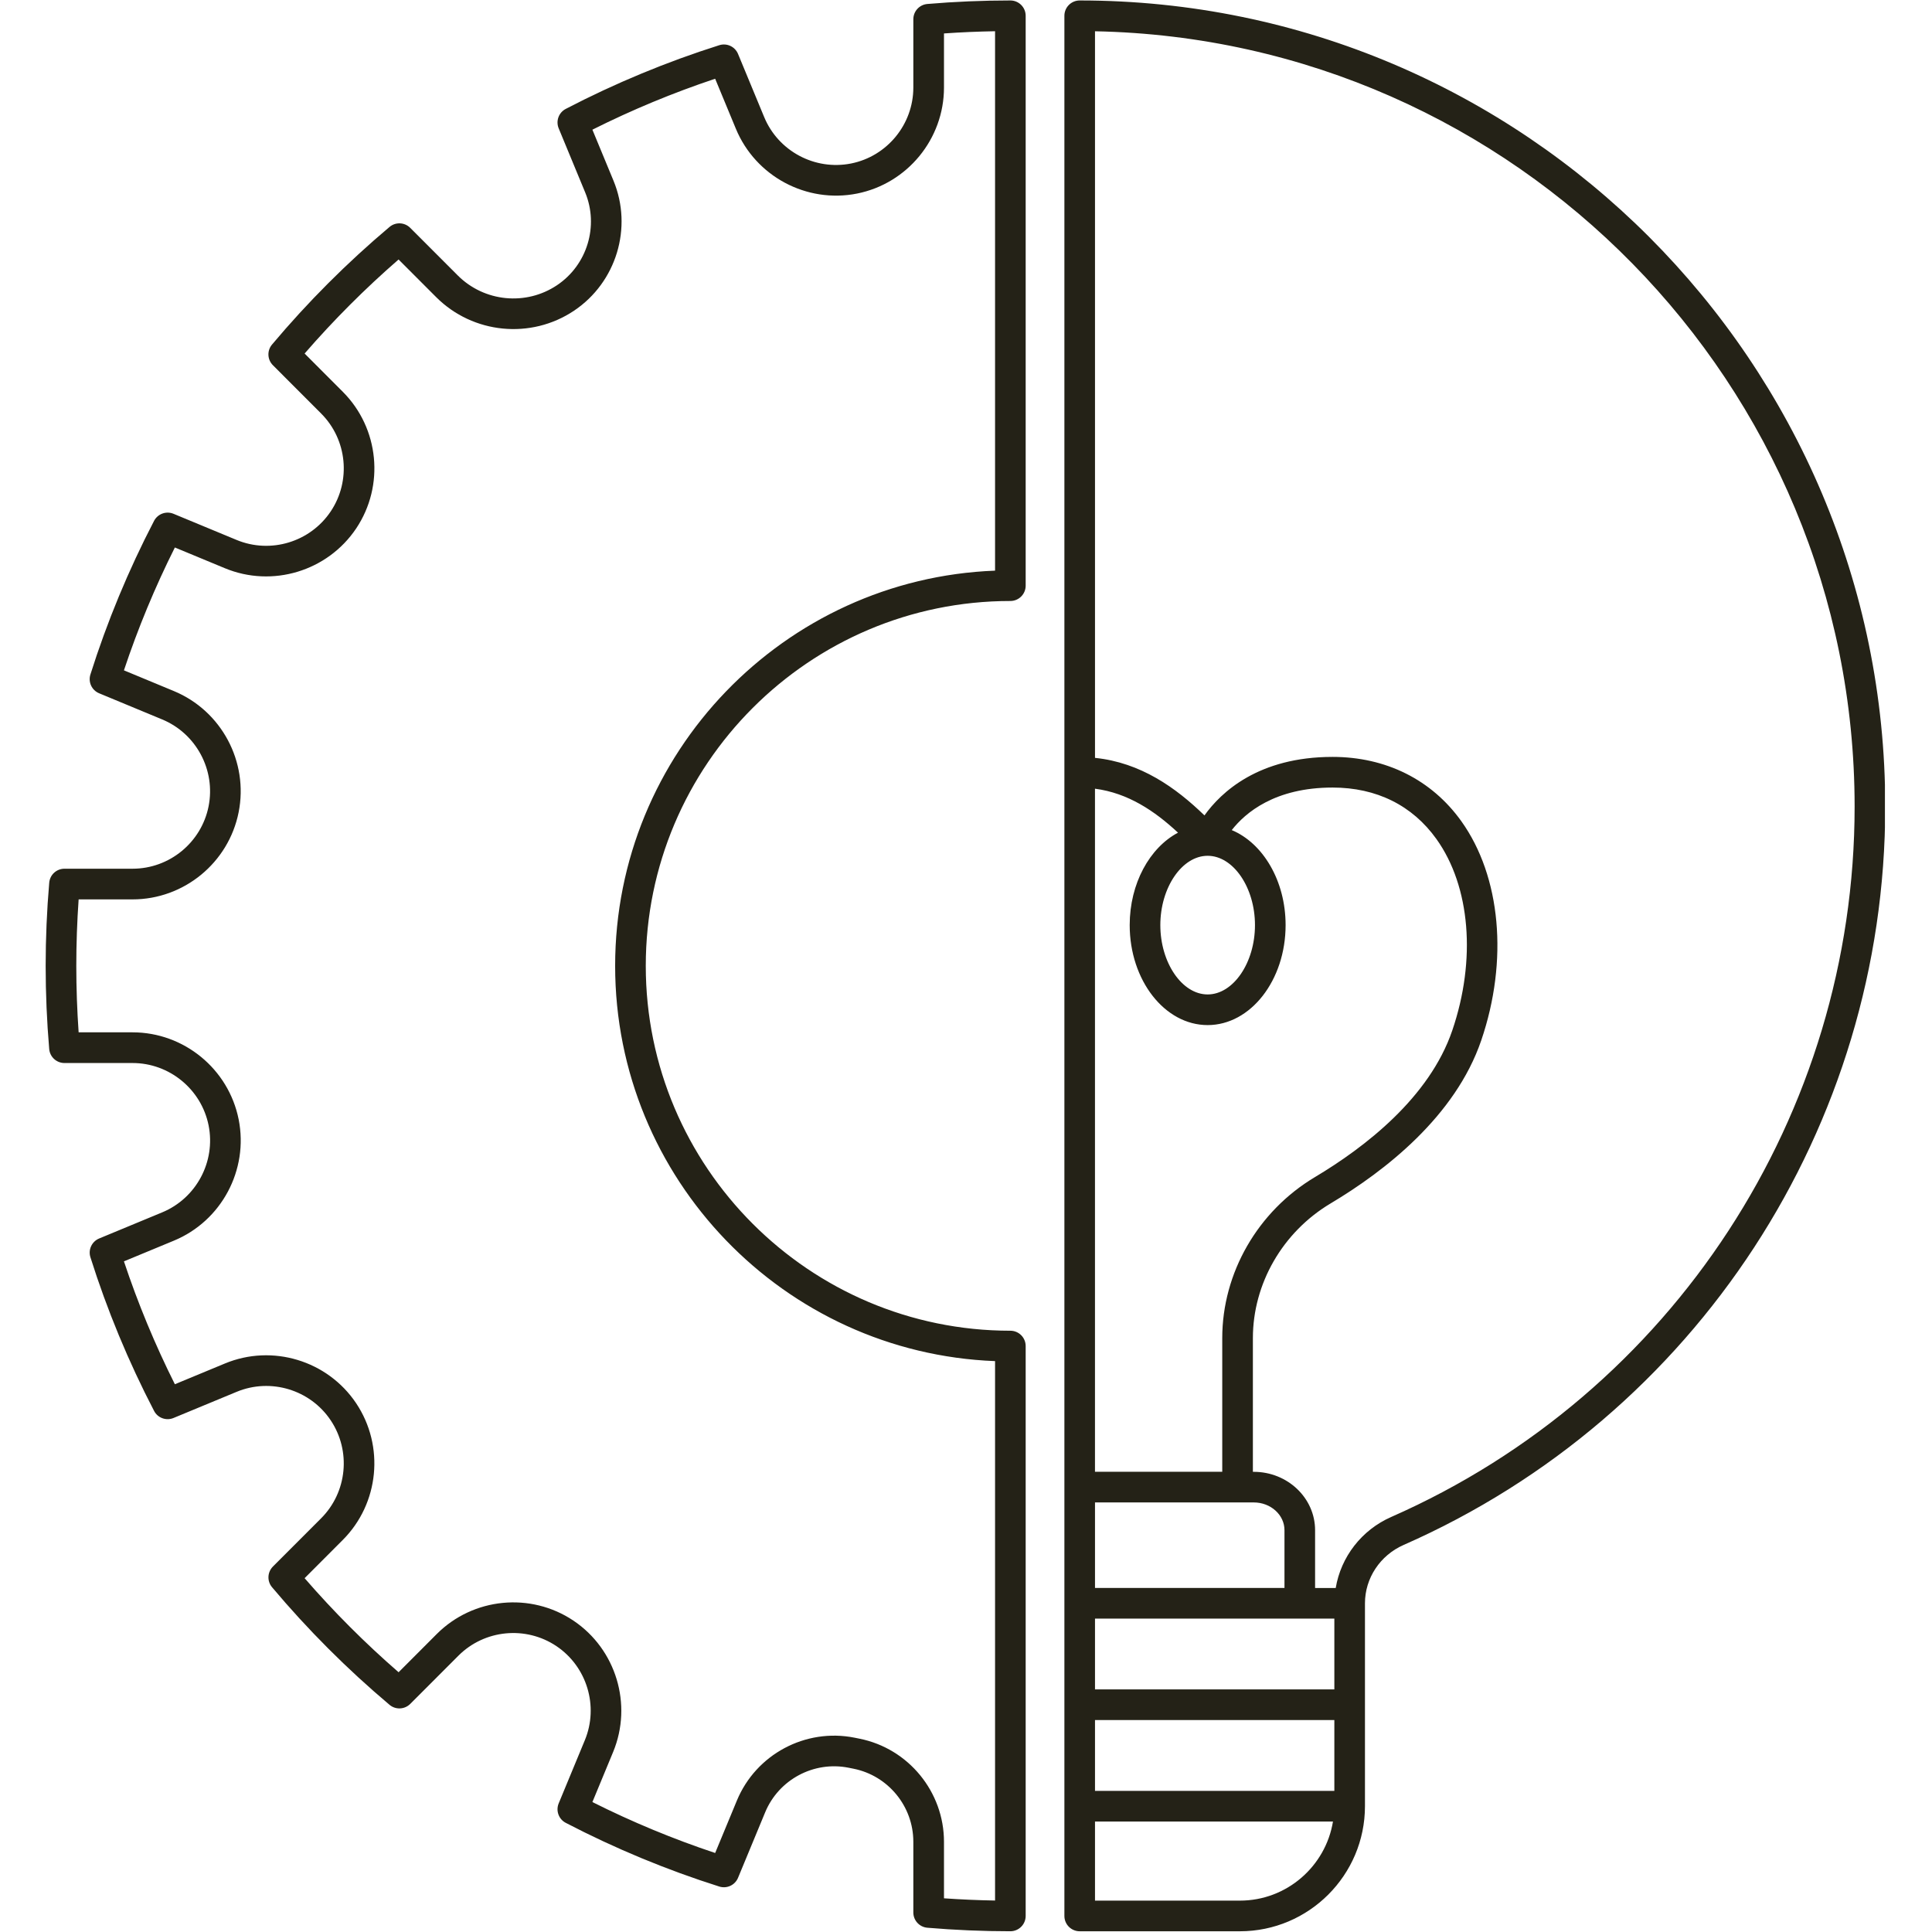 <?xml version="1.0" encoding="UTF-8"?> <svg xmlns="http://www.w3.org/2000/svg" xmlns:xlink="http://www.w3.org/1999/xlink" width="500" zoomAndPan="magnify" viewBox="0 0 375 375" height="500" preserveAspectRatio="xMidYMid meet"> <defs> <clipPath id="id1"> <path d="M 8.863 0 L 365.863 0 L 365.863 375 L 8.863 375 Z M 8.863 0 " clip-rule="nonzero"></path> </clipPath> <clipPath id="id2"> <path d="M 25.738 168.617 L 12.516 168.617 C 10.969 168.617 9.684 169.797 9.555 171.34 C 9.094 176.68 8.863 182.105 8.863 187.477 C 8.863 192.844 9.094 198.273 9.551 203.609 C 9.68 205.152 10.969 206.332 12.512 206.332 L 25.727 206.332 C 32.879 206.332 39.09 211.43 40.492 218.453 C 41.891 225.48 38.102 232.574 31.488 235.316 L 19.242 240.391 C 17.82 240.984 17.082 242.562 17.551 244.035 C 20.785 254.285 24.941 264.312 29.906 273.859 C 30.617 275.227 32.258 275.82 33.68 275.23 L 45.938 270.152 C 52.535 267.418 60.215 269.738 64.184 275.676 C 68.176 281.629 67.395 289.637 62.324 294.707 L 52.977 304.062 C 51.887 305.156 51.809 306.902 52.805 308.082 C 59.715 316.301 67.387 323.98 75.609 330.906 C 76.785 331.895 78.531 331.824 79.625 330.73 L 88.98 321.367 C 94.043 316.297 102.043 315.523 107.992 319.504 C 113.926 323.484 116.25 331.172 113.516 337.777 L 108.441 350.035 C 107.852 351.461 108.445 353.102 109.812 353.812 C 119.359 358.781 129.383 362.941 139.609 366.176 C 141.09 366.641 142.664 365.902 143.254 364.477 L 148.516 351.773 C 151.148 345.41 157.957 341.77 164.703 343.113 L 165.66 343.305 C 172.391 344.648 177.277 350.609 177.277 357.48 L 177.277 371.207 C 177.277 372.754 178.457 374.039 179.996 374.172 C 185.32 374.625 190.742 374.855 196.109 374.855 C 197.754 374.855 199.082 373.523 199.082 371.883 L 199.082 261.27 C 199.082 259.625 197.754 258.293 196.109 258.293 C 157.09 258.293 125.344 226.523 125.344 187.473 C 125.344 148.422 157.09 116.652 196.109 116.652 C 197.754 116.652 199.082 115.32 199.082 113.68 L 199.082 3.062 C 199.082 1.422 197.754 0.09 196.109 0.09 C 190.742 0.09 185.32 0.32 179.996 0.773 C 178.457 0.906 177.277 2.191 177.277 3.738 L 177.277 16.992 C 177.277 24.137 172.195 30.336 165.195 31.734 C 158.152 33.129 151.066 29.344 148.324 22.715 L 143.254 10.473 C 142.664 9.047 141.09 8.305 139.609 8.773 C 129.383 12.008 119.359 16.168 109.816 21.137 C 108.445 21.848 107.852 23.488 108.441 24.914 L 113.582 37.344 C 116.277 43.855 113.98 51.434 108.117 55.359 C 102.09 59.398 94.004 58.605 88.867 53.477 L 79.621 44.223 C 78.531 43.133 76.785 43.055 75.605 44.051 C 67.383 50.977 59.711 58.652 52.801 66.875 C 51.805 68.055 51.879 69.801 52.973 70.891 L 62.332 80.262 C 67.395 85.324 68.176 93.32 64.188 99.27 C 60.207 105.211 52.531 107.543 45.918 104.801 L 33.68 99.727 C 32.254 99.137 30.617 99.734 29.902 101.102 C 24.938 110.645 20.781 120.68 17.547 130.922 C 17.082 132.395 17.816 133.977 19.242 134.566 L 31.477 139.641 C 38.098 142.383 41.887 149.484 40.484 156.516 C 39.09 163.523 32.887 168.617 25.738 168.617 Z M 33.754 134.137 L 24.055 130.113 C 26.77 121.957 30.086 113.957 33.941 106.266 L 43.645 110.289 C 52.863 114.113 63.574 110.863 69.133 102.574 C 74.691 94.27 73.602 83.117 66.539 76.047 L 59.125 68.621 C 64.754 62.129 70.871 56.008 77.363 50.367 L 84.668 57.68 C 91.797 64.809 103.055 65.918 111.426 60.301 C 119.637 54.801 122.855 44.184 119.074 35.059 L 114.984 25.172 C 122.676 21.316 130.668 18 138.812 15.285 L 142.832 24.992 C 146.66 34.234 156.559 39.52 166.355 37.57 C 176.129 35.621 183.227 26.965 183.227 16.992 L 183.227 6.492 C 186.512 6.258 189.832 6.121 193.141 6.062 L 193.141 110.762 C 152.215 112.332 119.398 146.141 119.398 187.477 C 119.398 228.812 152.215 262.617 193.141 264.191 L 193.141 368.891 C 189.832 368.836 186.512 368.691 183.227 368.461 L 183.227 357.488 C 183.227 347.789 176.328 339.375 166.824 337.477 L 165.871 337.285 C 156.332 335.383 146.734 340.523 143.023 349.5 L 138.812 359.664 C 130.668 356.953 122.676 353.637 114.984 349.777 L 119.008 340.059 C 122.82 330.84 119.582 320.117 111.301 314.562 C 103 309 91.848 310.086 84.777 317.16 L 77.367 324.582 C 70.871 318.941 64.754 312.816 59.125 306.324 L 66.523 298.914 C 73.598 291.84 74.688 280.672 69.121 272.359 C 63.574 264.078 52.859 260.832 43.66 264.652 L 33.941 268.68 C 30.086 260.984 26.77 252.988 24.055 244.828 L 33.766 240.805 C 42.992 236.98 48.277 227.09 46.324 217.281 C 44.371 207.484 35.707 200.375 25.73 200.375 L 15.262 200.375 C 14.965 196.098 14.809 191.766 14.809 187.477 C 14.809 183.188 14.965 178.855 15.262 174.57 L 25.734 174.57 C 35.707 174.57 44.367 167.461 46.316 157.672 C 48.277 147.859 42.988 137.965 33.754 134.137 Z M 240.66 374.859 C 254.047 374.859 264.938 363.965 264.938 350.578 L 264.938 311.195 C 264.938 306.328 267.879 301.887 272.43 299.879 C 329.223 274.895 365.922 218.637 365.922 156.566 C 365.926 70.285 295.785 0.09 209.57 0.09 C 207.926 0.09 206.598 1.422 206.598 3.062 L 206.598 371.887 C 206.598 373.527 207.926 374.859 209.57 374.859 Z M 234.402 166.109 C 239.383 166.109 243.59 172.27 243.59 179.562 C 243.59 186.859 239.383 193.02 234.402 193.02 C 229.426 193.02 225.219 186.859 225.219 179.562 C 225.219 172.27 229.426 166.109 234.402 166.109 Z M 219.273 179.562 C 219.273 190.262 226.059 198.969 234.402 198.969 C 242.746 198.969 249.535 190.262 249.535 179.562 C 249.535 170.961 245.141 163.652 239.082 161.121 C 241.715 157.754 247.453 152.863 258.652 152.863 C 267.168 152.863 274.141 156.32 278.816 162.863 C 285.391 172.062 286.566 186.297 281.883 200.02 C 277.441 213.047 264.93 222.688 255.219 228.48 C 244.129 235.098 237.238 247.074 237.238 259.727 L 237.238 285.672 L 212.535 285.672 L 212.535 153.086 C 218.953 153.926 224.105 157.391 228.652 161.621 C 223.156 164.531 219.273 171.477 219.273 179.562 Z M 212.539 347.605 L 212.539 333.863 L 258.996 333.863 L 258.996 347.605 Z M 258.992 327.914 L 212.539 327.914 L 212.539 314.172 L 258.996 314.172 L 258.996 327.914 Z M 249.316 308.223 L 212.539 308.223 L 212.539 291.621 L 243.355 291.621 C 246.641 291.621 249.316 294.035 249.316 297 Z M 240.66 368.91 L 212.539 368.91 L 212.539 353.555 L 258.73 353.555 C 257.301 362.25 249.754 368.91 240.66 368.91 Z M 359.98 156.57 C 359.98 216.281 324.676 270.398 270.043 294.438 C 264.266 296.977 260.27 302.211 259.262 308.227 L 255.258 308.227 L 255.258 297.008 C 255.258 290.762 249.918 285.68 243.352 285.68 L 243.184 285.68 L 243.184 259.727 C 243.184 249.156 248.961 239.141 258.262 233.59 C 268.832 227.289 282.477 216.68 287.508 201.941 C 292.801 186.434 291.32 170.137 283.648 159.402 C 277.891 151.348 269.012 146.914 258.648 146.914 C 244.258 146.914 237 153.777 233.785 158.27 C 228.215 152.875 221.406 148.016 212.539 147.102 L 212.539 6.07 C 294.113 7.656 359.98 74.559 359.98 156.57 Z M 359.98 156.57 " clip-rule="nonzero"></path> </clipPath> </defs> <g clip-path="url(#id1)"> <g clip-path="url(#id2)"> <path fill="#242217" d="M 8.863 0.09 L 8.863 374.859 L 365.863 374.859 L 365.863 0.09 Z M 8.863 0.09 " fill-opacity="1" fill-rule="nonzero"></path> </g> </g> </svg> 